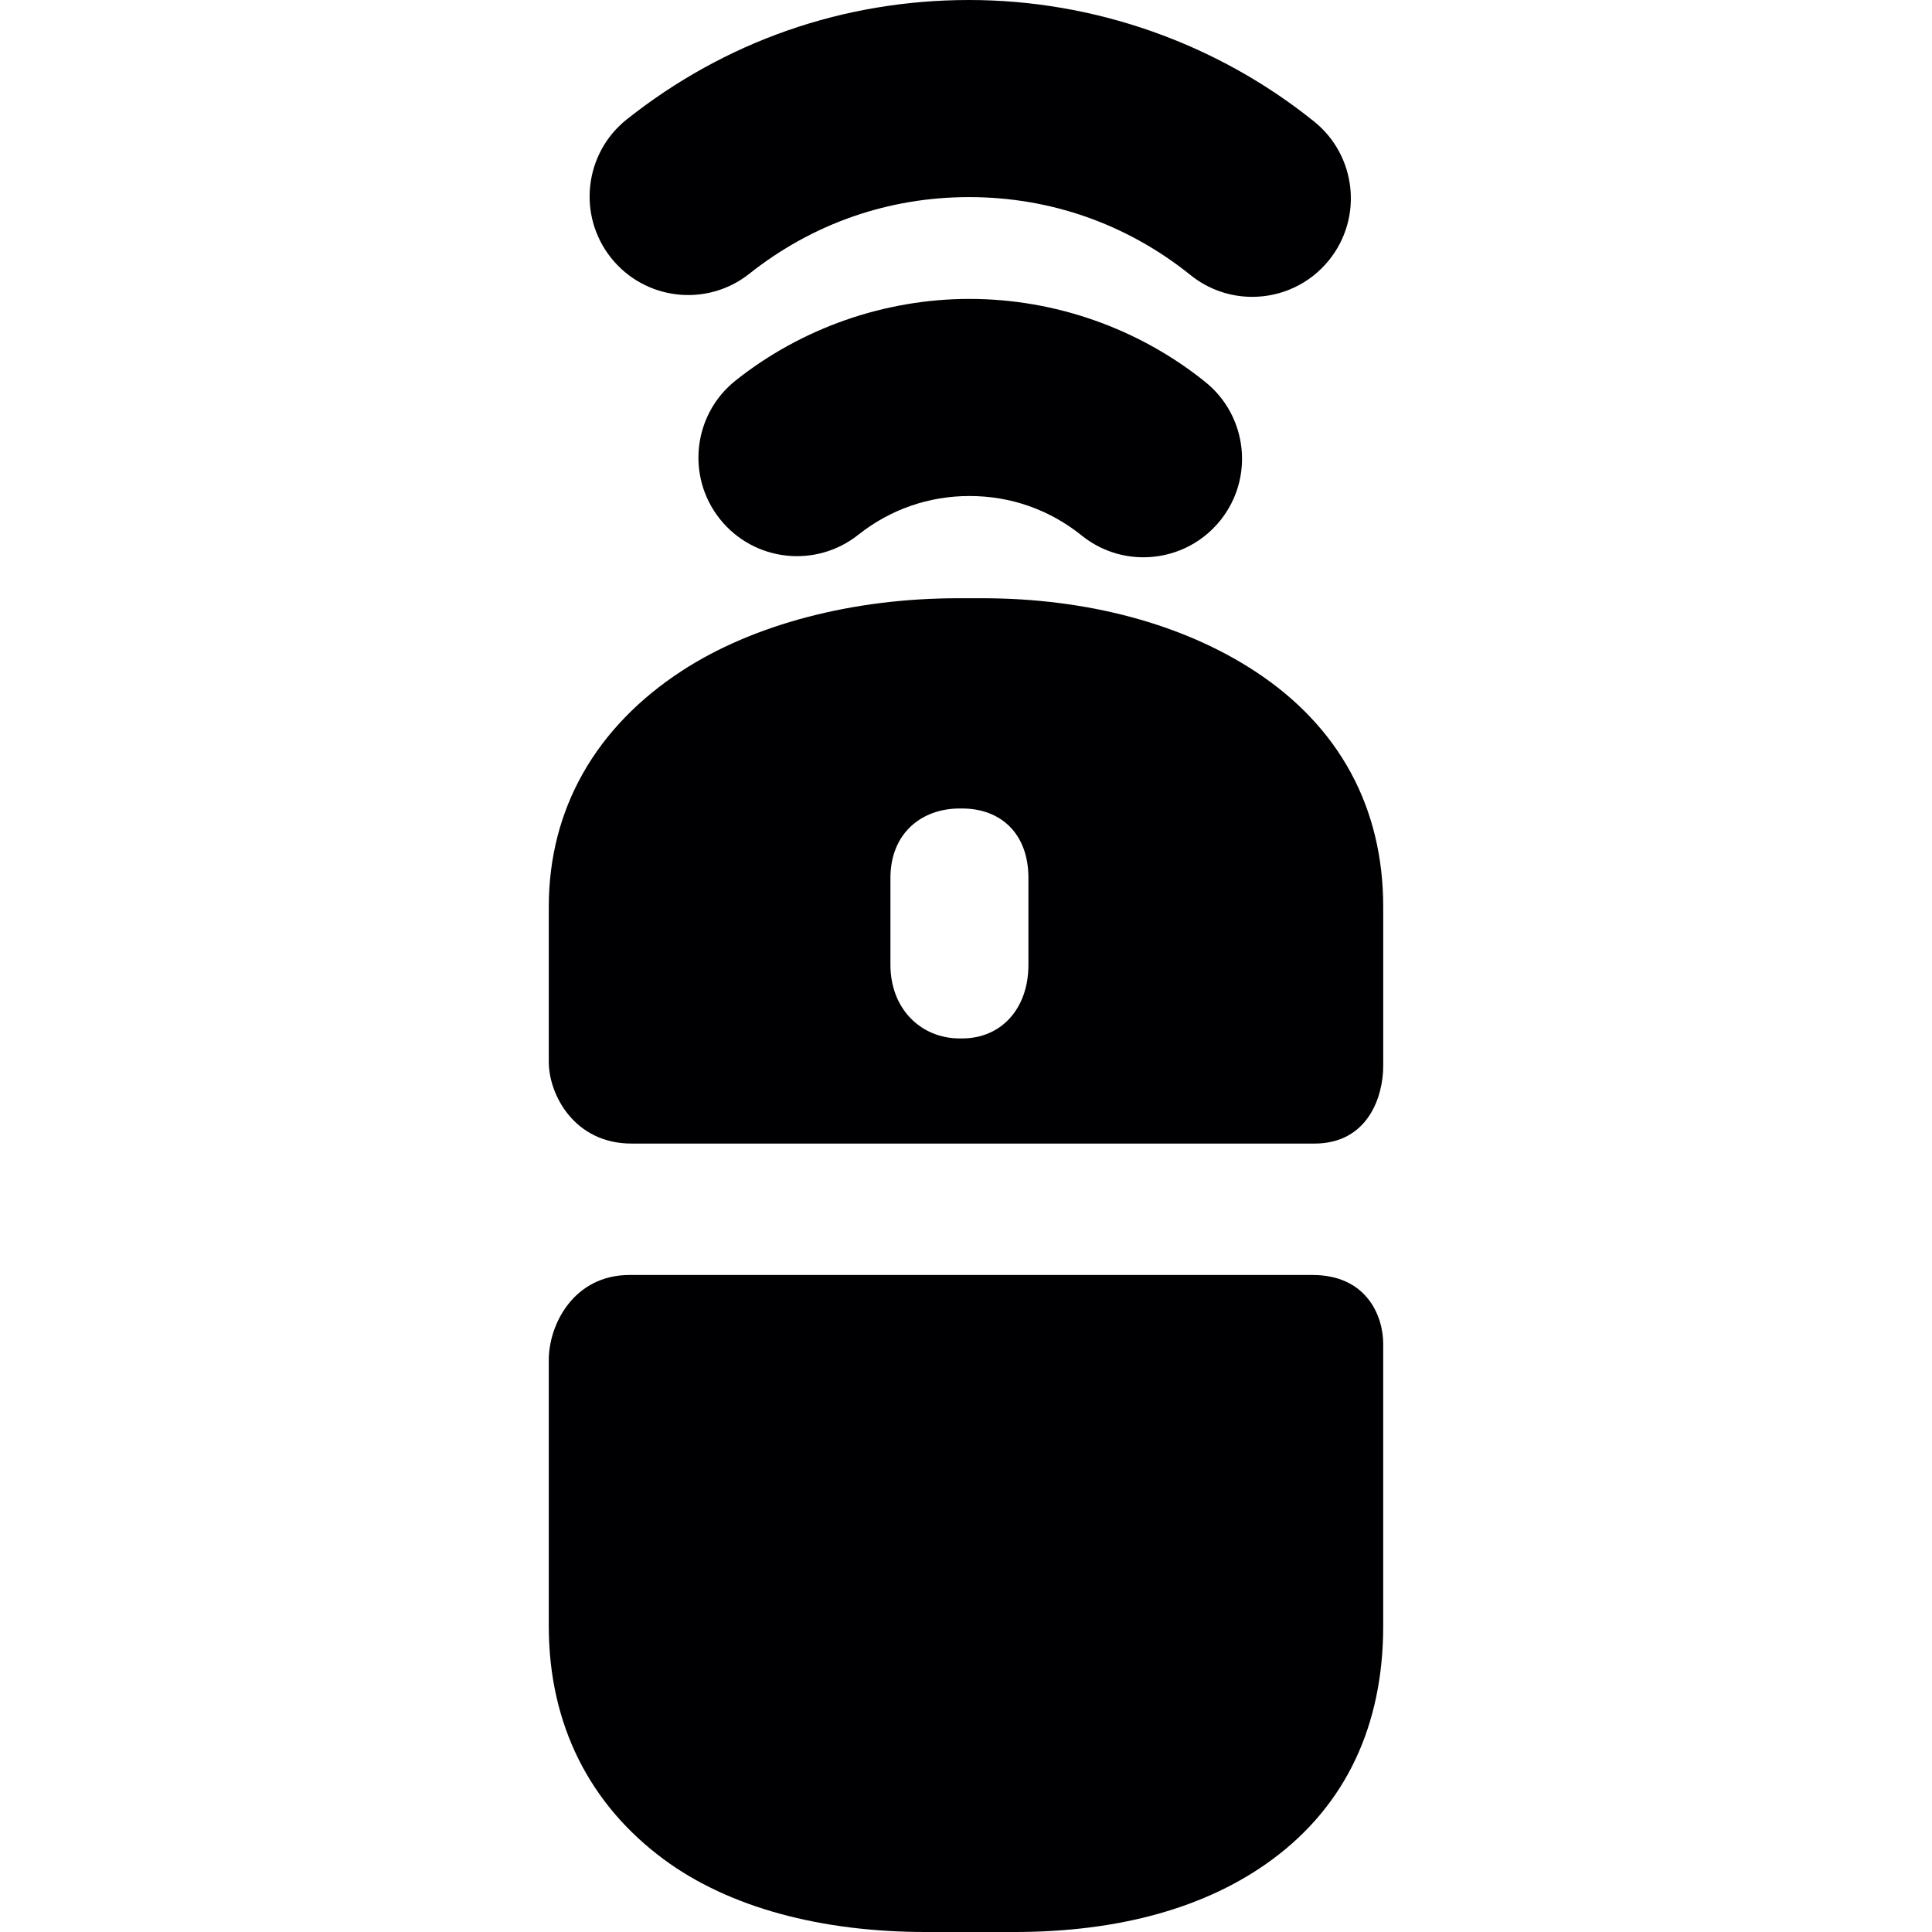<?xml version="1.0" encoding="iso-8859-1"?>
<!-- Uploaded to: SVG Repo, www.svgrepo.com, Generator: SVG Repo Mixer Tools -->
<!DOCTYPE svg PUBLIC "-//W3C//DTD SVG 1.1//EN" "http://www.w3.org/Graphics/SVG/1.1/DTD/svg11.dtd">
<svg height="800px" width="800px" version="1.1" id="Capa_1" xmlns="http://www.w3.org/2000/svg" xmlns:xlink="http://www.w3.org/1999/xlink" 
	 viewBox="0 0 294.053 294.053" xml:space="preserve">
<g>
	<path style="fill:#000002;" d="M199.752,194.053H95.821c-8.517,0-12.295,7.575-12.295,12.923v40.517
		c0,15.058,6.284,27.21,17.521,35.515c9.952,7.354,23.972,11.046,39.892,11.046h13.463c15.92,0,29.294-3.691,39.247-11.046
		c11.238-8.305,16.877-20.457,16.877-35.515V204.53C210.526,200.332,208.04,194.053,199.752,194.053z"/>
	<path style="fill:#000002;" d="M96.127,174.053h103.931c8.123,0,10.469-7.117,10.469-11.81v-24.225
		c0-14.977-6.566-27.391-19.559-35.881c-10.929-7.143-25.457-11.085-41.455-11.085h-3.684c-15.997,0-31.171,3.942-42.1,11.085
		c-12.992,8.49-20.203,20.904-20.203,35.881v23.613C83.526,166.57,87.387,174.053,96.127,174.053z M135.526,133.608
		c0-6.639,4.58-10.556,10.566-10.556h0.333c5.986,0,10.102,3.917,10.102,10.556v13.252c0,6.639-4.116,11.193-10.102,11.193h-0.333
		c-5.986,0-10.566-4.554-10.566-11.193V133.608z"/>
	<path style="fill:#000002;" d="M114.065,41.654C123.672,34.03,135.232,30,147.496,30c12.396,0,24.051,4.104,33.706,11.869
		c2.772,2.229,6.092,3.312,9.391,3.312c4.387,0,8.735-1.916,11.699-5.601c5.191-6.456,4.167-15.897-2.289-21.09
		C185.176,6.566,166.528,0,147.496,0c-19.105,0-37.114,6.278-52.081,18.156c-6.488,5.149-7.574,14.585-2.424,21.074
		C98.141,45.718,107.576,46.807,114.065,41.654z"/>
	<path style="fill:#000002;" d="M147.563,45.494c-12.868,0-25.506,4.406-35.586,12.406c-6.489,5.15-7.574,14.585-2.424,21.074
		c5.149,6.489,14.584,7.572,21.074,2.424c4.866-3.862,10.723-5.904,16.936-5.904c6.279,0,12.185,2.079,17.076,6.014
		c2.771,2.229,6.092,3.312,9.391,3.312c4.387,0,8.735-1.916,11.699-5.601c5.191-6.456,4.167-15.897-2.289-21.09
		C173.309,49.981,160.567,45.494,147.563,45.494z"/>
</g>
</svg>